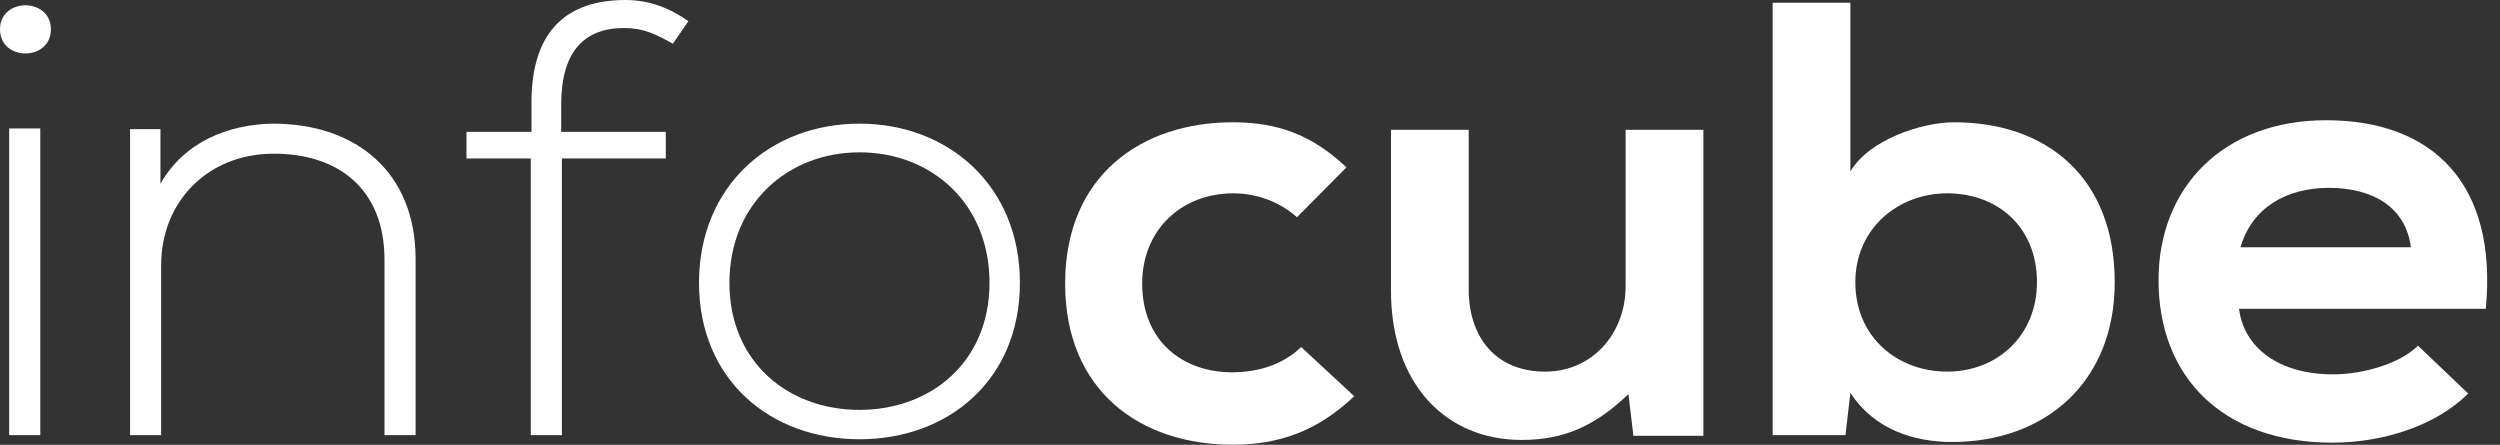 <svg width="163" height="29" viewBox="0 0 163 29" fill="none" xmlns="http://www.w3.org/2000/svg">
<rect x="0" y="0" width="163" height="29" fill="#333333" stroke="none"/>
<g clip-path="url(#clip0_183_182)">
<path d="M3.318 1.915C3.318 4.009 0 4.009 0 1.915C0 -0.178 3.318 -0.178 3.318 1.915ZM0.599 8.374V28.372H2.627V8.374H0.599Z" fill="white"/>
<path d="M10.461 8.418V11.981C12.028 9.22 14.931 8.106 17.788 8.062C23.318 8.062 27.097 11.313 27.097 16.881V28.372H25.069V16.925C25.069 12.427 22.166 9.977 17.742 10.021C13.502 10.066 10.507 13.184 10.507 17.282V28.372H8.479V8.418H10.461Z" fill="white"/>
<path d="M34.608 28.372V10.333H30.415V8.596H34.654V6.815C34.608 2.851 36.221 0 40.783 0C42.35 0 43.686 0.534 44.885 1.381L43.871 2.851C42.765 2.227 41.935 1.826 40.691 1.826C38.11 1.826 36.59 3.34 36.59 6.815V8.596H43.41V10.333H36.636V28.372H34.608Z" fill="white"/>
<path d="M45.576 18.439C45.576 12.115 50.23 8.062 56.037 8.062C61.843 8.062 66.498 12.115 66.498 18.439C66.498 24.764 61.843 28.639 56.037 28.639C50.23 28.639 45.576 24.764 45.576 18.439ZM64.516 18.439C64.516 13.273 60.737 9.932 56.037 9.932C51.383 9.932 47.558 13.273 47.558 18.439C47.558 23.606 51.383 26.724 56.037 26.724C60.691 26.724 64.516 23.606 64.516 18.439Z" fill="white"/>
<path d="M88.295 25.833C85.898 28.105 83.41 28.995 80.368 28.995C74.378 28.995 69.447 25.521 69.447 18.484C69.447 11.447 74.424 7.973 80.368 7.973C83.272 7.973 85.53 8.774 87.788 10.912L84.562 14.164C83.364 13.095 81.843 12.605 80.415 12.605C77.004 12.605 74.47 15.01 74.47 18.484C74.47 22.27 77.143 24.274 80.322 24.274C81.935 24.274 83.594 23.829 84.838 22.626L88.295 25.833Z" fill="white"/>
<path d="M95.76 8.463V18.885C95.76 21.914 97.466 24.23 100.737 24.23C103.871 24.23 105.991 21.691 105.991 18.662V8.463H111.06V28.416H106.498L106.175 25.7C104.055 27.704 102.074 28.684 99.217 28.684C94.286 28.684 90.691 25.076 90.691 18.93V8.463H95.76Z" fill="white"/>
<path d="M120.645 0.178V11.18C121.843 9.131 125.254 7.973 127.419 7.973C133.41 7.973 137.88 11.536 137.88 18.395C137.88 24.942 133.318 28.817 127.281 28.817C124.793 28.817 122.212 28.016 120.645 25.61L120.323 28.372H115.576V0.178H120.645ZM120.968 18.395C120.968 22.003 123.733 24.23 126.959 24.23C130.231 24.23 132.811 21.869 132.811 18.395C132.811 14.787 130.231 12.605 126.959 12.605C123.733 12.605 120.968 14.921 120.968 18.395Z" fill="white"/>
<path d="M145.991 20.177C146.313 22.626 148.525 24.408 152.12 24.408C154.009 24.408 156.452 23.74 157.65 22.537L160.922 25.655C158.756 27.837 155.207 28.862 152.074 28.862C144.977 28.862 140.737 24.631 140.737 18.261C140.737 12.204 144.977 7.839 151.659 7.839C158.571 7.839 162.857 11.937 162.074 20.132H145.991V20.177ZM157.189 16.123C156.866 13.54 154.747 12.248 151.843 12.248C149.078 12.248 146.82 13.54 146.083 16.123H157.189Z" fill="white"/>
</g>
<defs>
<clipPath id="clip0_183_182">
<rect width="163" height="29" fill="white"/>
</clipPath>
</defs>
</svg>
